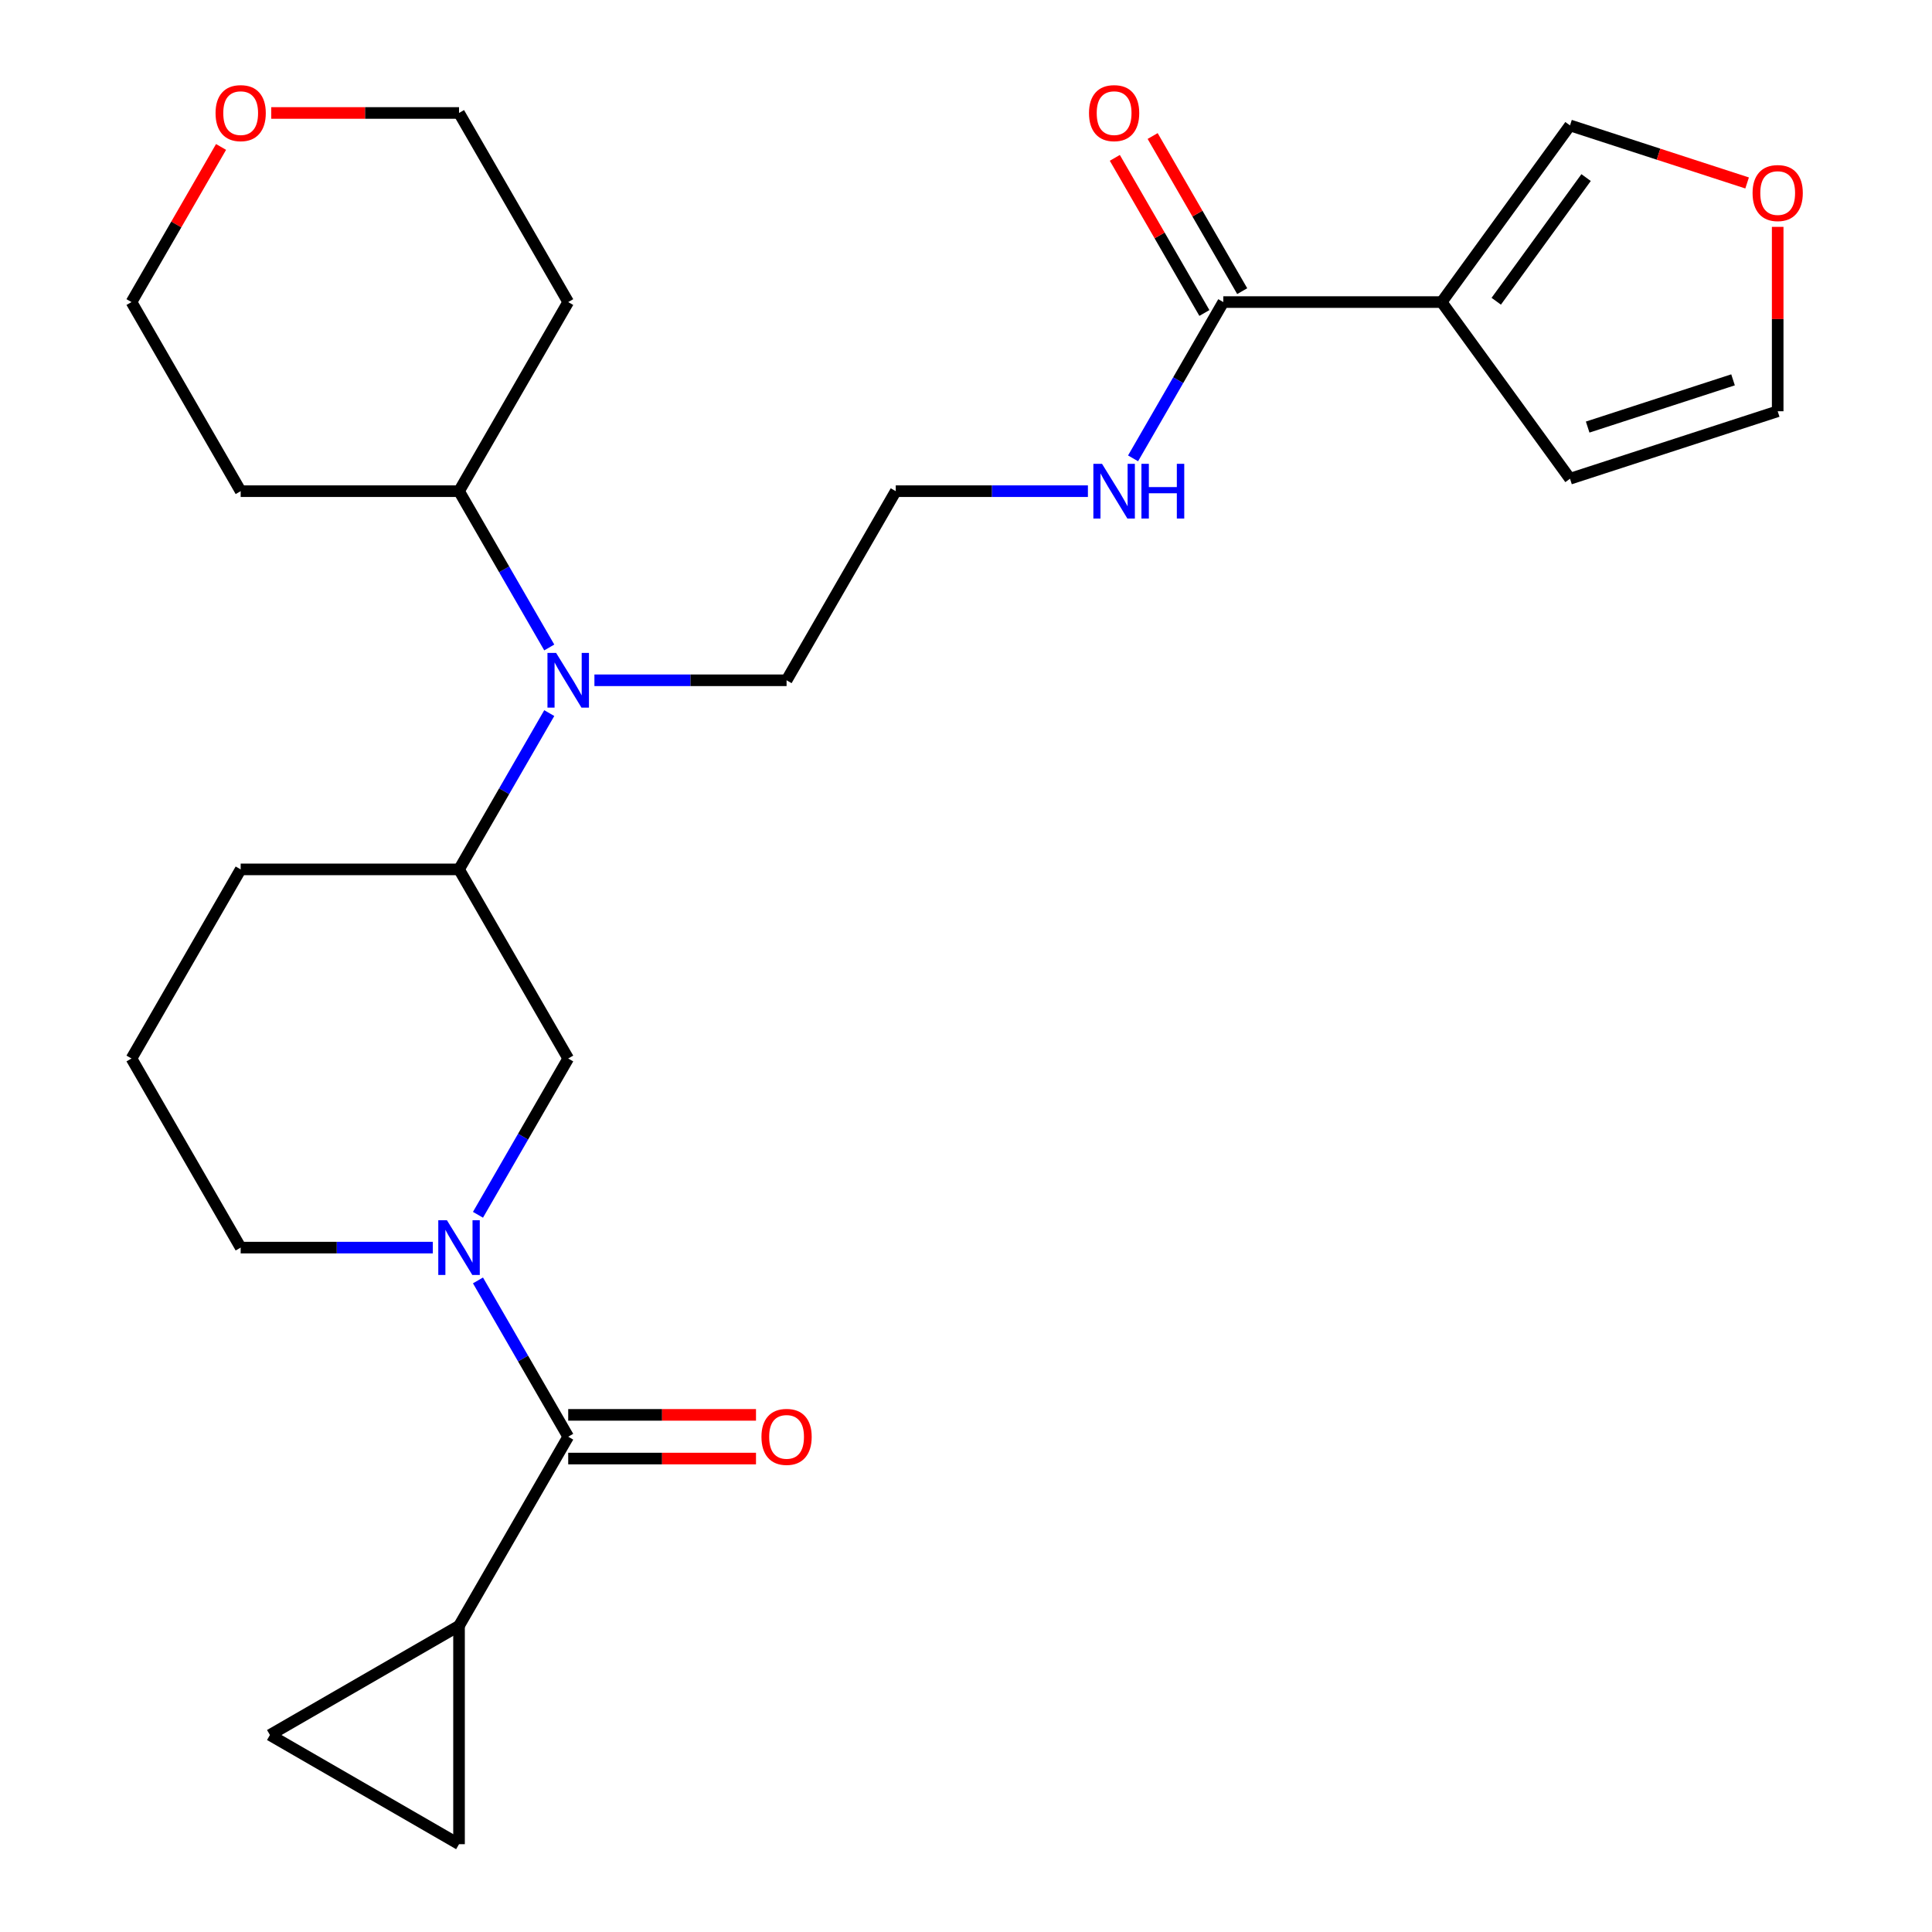 <?xml version='1.0' encoding='iso-8859-1'?>
<svg version='1.1' baseProfile='full'
              xmlns='http://www.w3.org/2000/svg'
                      xmlns:rdkit='http://www.rdkit.org/xml'
                      xmlns:xlink='http://www.w3.org/1999/xlink'
                  xml:space='preserve'
width='1000px' height='1000px' viewBox='0 0 1000 1000'>
<!-- END OF HEADER -->
<rect style='opacity:1.0;fill:#FFFFFF;stroke:none' width='1000' height='1000' x='0' y='0'> </rect>
<path class='bond-0' d='M 247.4,662.744 L 270.753,703.192' style='fill:none;fill-rule:evenodd;stroke:#0000FF;stroke-width:6px;stroke-linecap:butt;stroke-linejoin:miter;stroke-opacity:1' />
<path class='bond-0' d='M 270.753,703.192 L 294.105,743.64' style='fill:none;fill-rule:evenodd;stroke:#000000;stroke-width:6px;stroke-linecap:butt;stroke-linejoin:miter;stroke-opacity:1' />
<path class='bond-4' d='M 247.4,628.773 L 270.753,588.325' style='fill:none;fill-rule:evenodd;stroke:#0000FF;stroke-width:6px;stroke-linecap:butt;stroke-linejoin:miter;stroke-opacity:1' />
<path class='bond-4' d='M 270.753,588.325 L 294.105,547.877' style='fill:none;fill-rule:evenodd;stroke:#000000;stroke-width:6px;stroke-linecap:butt;stroke-linejoin:miter;stroke-opacity:1' />
<path class='bond-18' d='M 224.028,645.759 L 174.299,645.759' style='fill:none;fill-rule:evenodd;stroke:#0000FF;stroke-width:6px;stroke-linecap:butt;stroke-linejoin:miter;stroke-opacity:1' />
<path class='bond-18' d='M 174.299,645.759 L 124.57,645.759' style='fill:none;fill-rule:evenodd;stroke:#000000;stroke-width:6px;stroke-linecap:butt;stroke-linejoin:miter;stroke-opacity:1' />
<path class='bond-2' d='M 294.105,743.64 L 237.594,841.522' style='fill:none;fill-rule:evenodd;stroke:#000000;stroke-width:6px;stroke-linecap:butt;stroke-linejoin:miter;stroke-opacity:1' />
<path class='bond-12' d='M 294.105,754.943 L 342.705,754.943' style='fill:none;fill-rule:evenodd;stroke:#000000;stroke-width:6px;stroke-linecap:butt;stroke-linejoin:miter;stroke-opacity:1' />
<path class='bond-12' d='M 342.705,754.943 L 391.304,754.943' style='fill:none;fill-rule:evenodd;stroke:#FF0000;stroke-width:6px;stroke-linecap:butt;stroke-linejoin:miter;stroke-opacity:1' />
<path class='bond-12' d='M 294.105,732.338 L 342.705,732.338' style='fill:none;fill-rule:evenodd;stroke:#000000;stroke-width:6px;stroke-linecap:butt;stroke-linejoin:miter;stroke-opacity:1' />
<path class='bond-12' d='M 342.705,732.338 L 391.304,732.338' style='fill:none;fill-rule:evenodd;stroke:#FF0000;stroke-width:6px;stroke-linecap:butt;stroke-linejoin:miter;stroke-opacity:1' />
<path class='bond-1' d='M 746.201,156.352 L 633.177,156.352' style='fill:none;fill-rule:evenodd;stroke:#000000;stroke-width:6px;stroke-linecap:butt;stroke-linejoin:miter;stroke-opacity:1' />
<path class='bond-9' d='M 746.201,156.352 L 812.634,64.913' style='fill:none;fill-rule:evenodd;stroke:#000000;stroke-width:6px;stroke-linecap:butt;stroke-linejoin:miter;stroke-opacity:1' />
<path class='bond-9' d='M 774.453,155.923 L 820.957,91.916' style='fill:none;fill-rule:evenodd;stroke:#000000;stroke-width:6px;stroke-linecap:butt;stroke-linejoin:miter;stroke-opacity:1' />
<path class='bond-10' d='M 746.201,156.352 L 812.634,247.79' style='fill:none;fill-rule:evenodd;stroke:#000000;stroke-width:6px;stroke-linecap:butt;stroke-linejoin:miter;stroke-opacity:1' />
<path class='bond-7' d='M 237.594,841.522 L 237.594,954.545' style='fill:none;fill-rule:evenodd;stroke:#000000;stroke-width:6px;stroke-linecap:butt;stroke-linejoin:miter;stroke-opacity:1' />
<path class='bond-8' d='M 237.594,841.522 L 139.712,898.034' style='fill:none;fill-rule:evenodd;stroke:#000000;stroke-width:6px;stroke-linecap:butt;stroke-linejoin:miter;stroke-opacity:1' />
<path class='bond-3' d='M 633.177,156.352 L 609.824,196.799' style='fill:none;fill-rule:evenodd;stroke:#000000;stroke-width:6px;stroke-linecap:butt;stroke-linejoin:miter;stroke-opacity:1' />
<path class='bond-3' d='M 609.824,196.799 L 586.472,237.247' style='fill:none;fill-rule:evenodd;stroke:#0000FF;stroke-width:6px;stroke-linecap:butt;stroke-linejoin:miter;stroke-opacity:1' />
<path class='bond-14' d='M 642.965,150.7 L 619.786,110.552' style='fill:none;fill-rule:evenodd;stroke:#000000;stroke-width:6px;stroke-linecap:butt;stroke-linejoin:miter;stroke-opacity:1' />
<path class='bond-14' d='M 619.786,110.552 L 596.606,70.404' style='fill:none;fill-rule:evenodd;stroke:#FF0000;stroke-width:6px;stroke-linecap:butt;stroke-linejoin:miter;stroke-opacity:1' />
<path class='bond-14' d='M 623.389,162.003 L 600.209,121.855' style='fill:none;fill-rule:evenodd;stroke:#000000;stroke-width:6px;stroke-linecap:butt;stroke-linejoin:miter;stroke-opacity:1' />
<path class='bond-14' d='M 600.209,121.855 L 577.03,81.707' style='fill:none;fill-rule:evenodd;stroke:#FF0000;stroke-width:6px;stroke-linecap:butt;stroke-linejoin:miter;stroke-opacity:1' />
<path class='bond-6' d='M 294.105,547.877 L 237.594,449.996' style='fill:none;fill-rule:evenodd;stroke:#000000;stroke-width:6px;stroke-linecap:butt;stroke-linejoin:miter;stroke-opacity:1' />
<path class='bond-5' d='M 284.299,369.1 L 260.946,409.548' style='fill:none;fill-rule:evenodd;stroke:#0000FF;stroke-width:6px;stroke-linecap:butt;stroke-linejoin:miter;stroke-opacity:1' />
<path class='bond-5' d='M 260.946,409.548 L 237.594,449.996' style='fill:none;fill-rule:evenodd;stroke:#000000;stroke-width:6px;stroke-linecap:butt;stroke-linejoin:miter;stroke-opacity:1' />
<path class='bond-13' d='M 284.299,335.129 L 260.946,294.681' style='fill:none;fill-rule:evenodd;stroke:#0000FF;stroke-width:6px;stroke-linecap:butt;stroke-linejoin:miter;stroke-opacity:1' />
<path class='bond-13' d='M 260.946,294.681 L 237.594,254.233' style='fill:none;fill-rule:evenodd;stroke:#000000;stroke-width:6px;stroke-linecap:butt;stroke-linejoin:miter;stroke-opacity:1' />
<path class='bond-22' d='M 307.671,352.114 L 357.4,352.114' style='fill:none;fill-rule:evenodd;stroke:#0000FF;stroke-width:6px;stroke-linecap:butt;stroke-linejoin:miter;stroke-opacity:1' />
<path class='bond-22' d='M 357.4,352.114 L 407.129,352.114' style='fill:none;fill-rule:evenodd;stroke:#000000;stroke-width:6px;stroke-linecap:butt;stroke-linejoin:miter;stroke-opacity:1' />
<path class='bond-27' d='M 237.594,449.996 L 124.57,449.996' style='fill:none;fill-rule:evenodd;stroke:#000000;stroke-width:6px;stroke-linecap:butt;stroke-linejoin:miter;stroke-opacity:1' />
<path class='bond-28' d='M 237.594,954.545 L 139.712,898.034' style='fill:none;fill-rule:evenodd;stroke:#000000;stroke-width:6px;stroke-linecap:butt;stroke-linejoin:miter;stroke-opacity:1' />
<path class='bond-11' d='M 812.634,64.913 L 858.467,79.805' style='fill:none;fill-rule:evenodd;stroke:#000000;stroke-width:6px;stroke-linecap:butt;stroke-linejoin:miter;stroke-opacity:1' />
<path class='bond-11' d='M 858.467,79.805 L 904.301,94.698' style='fill:none;fill-rule:evenodd;stroke:#FF0000;stroke-width:6px;stroke-linecap:butt;stroke-linejoin:miter;stroke-opacity:1' />
<path class='bond-15' d='M 812.634,247.79 L 920.126,212.863' style='fill:none;fill-rule:evenodd;stroke:#000000;stroke-width:6px;stroke-linecap:butt;stroke-linejoin:miter;stroke-opacity:1' />
<path class='bond-15' d='M 821.773,221.052 L 897.017,196.604' style='fill:none;fill-rule:evenodd;stroke:#000000;stroke-width:6px;stroke-linecap:butt;stroke-linejoin:miter;stroke-opacity:1' />
<path class='bond-30' d='M 920.126,117.425 L 920.126,165.144' style='fill:none;fill-rule:evenodd;stroke:#FF0000;stroke-width:6px;stroke-linecap:butt;stroke-linejoin:miter;stroke-opacity:1' />
<path class='bond-30' d='M 920.126,165.144 L 920.126,212.863' style='fill:none;fill-rule:evenodd;stroke:#000000;stroke-width:6px;stroke-linecap:butt;stroke-linejoin:miter;stroke-opacity:1' />
<path class='bond-19' d='M 237.594,254.233 L 124.57,254.233' style='fill:none;fill-rule:evenodd;stroke:#000000;stroke-width:6px;stroke-linecap:butt;stroke-linejoin:miter;stroke-opacity:1' />
<path class='bond-20' d='M 237.594,254.233 L 294.105,156.352' style='fill:none;fill-rule:evenodd;stroke:#000000;stroke-width:6px;stroke-linecap:butt;stroke-linejoin:miter;stroke-opacity:1' />
<path class='bond-16' d='M 563.099,254.233 L 513.37,254.233' style='fill:none;fill-rule:evenodd;stroke:#0000FF;stroke-width:6px;stroke-linecap:butt;stroke-linejoin:miter;stroke-opacity:1' />
<path class='bond-16' d='M 513.37,254.233 L 463.641,254.233' style='fill:none;fill-rule:evenodd;stroke:#000000;stroke-width:6px;stroke-linecap:butt;stroke-linejoin:miter;stroke-opacity:1' />
<path class='bond-17' d='M 140.395,58.47 L 188.995,58.47' style='fill:none;fill-rule:evenodd;stroke:#FF0000;stroke-width:6px;stroke-linecap:butt;stroke-linejoin:miter;stroke-opacity:1' />
<path class='bond-17' d='M 188.995,58.47 L 237.594,58.47' style='fill:none;fill-rule:evenodd;stroke:#000000;stroke-width:6px;stroke-linecap:butt;stroke-linejoin:miter;stroke-opacity:1' />
<path class='bond-29' d='M 114.417,76.056 L 91.237,116.204' style='fill:none;fill-rule:evenodd;stroke:#FF0000;stroke-width:6px;stroke-linecap:butt;stroke-linejoin:miter;stroke-opacity:1' />
<path class='bond-29' d='M 91.237,116.204 L 68.058,156.352' style='fill:none;fill-rule:evenodd;stroke:#000000;stroke-width:6px;stroke-linecap:butt;stroke-linejoin:miter;stroke-opacity:1' />
<path class='bond-24' d='M 124.57,645.759 L 68.058,547.877' style='fill:none;fill-rule:evenodd;stroke:#000000;stroke-width:6px;stroke-linecap:butt;stroke-linejoin:miter;stroke-opacity:1' />
<path class='bond-25' d='M 124.57,254.233 L 68.058,156.352' style='fill:none;fill-rule:evenodd;stroke:#000000;stroke-width:6px;stroke-linecap:butt;stroke-linejoin:miter;stroke-opacity:1' />
<path class='bond-26' d='M 294.105,156.352 L 237.594,58.47' style='fill:none;fill-rule:evenodd;stroke:#000000;stroke-width:6px;stroke-linecap:butt;stroke-linejoin:miter;stroke-opacity:1' />
<path class='bond-21' d='M 463.641,254.233 L 407.129,352.114' style='fill:none;fill-rule:evenodd;stroke:#000000;stroke-width:6px;stroke-linecap:butt;stroke-linejoin:miter;stroke-opacity:1' />
<path class='bond-23' d='M 124.57,449.996 L 68.058,547.877' style='fill:none;fill-rule:evenodd;stroke:#000000;stroke-width:6px;stroke-linecap:butt;stroke-linejoin:miter;stroke-opacity:1' />
<path  class='atom-0' d='M 231.334 631.599
L 240.614 646.599
Q 241.534 648.079, 243.014 650.759
Q 244.494 653.439, 244.574 653.599
L 244.574 631.599
L 248.334 631.599
L 248.334 659.919
L 244.454 659.919
L 234.494 643.519
Q 233.334 641.599, 232.094 639.399
Q 230.894 637.199, 230.534 636.519
L 230.534 659.919
L 226.854 659.919
L 226.854 631.599
L 231.334 631.599
' fill='#0000FF'/>
<path  class='atom-6' d='M 287.845 337.954
L 297.125 352.954
Q 298.045 354.434, 299.525 357.114
Q 301.005 359.794, 301.085 359.954
L 301.085 337.954
L 304.845 337.954
L 304.845 366.274
L 300.965 366.274
L 291.005 349.874
Q 289.845 347.954, 288.605 345.754
Q 287.405 343.554, 287.045 342.874
L 287.045 366.274
L 283.365 366.274
L 283.365 337.954
L 287.845 337.954
' fill='#0000FF'/>
<path  class='atom-12' d='M 907.126 99.92
Q 907.126 93.12, 910.486 89.32
Q 913.846 85.52, 920.126 85.52
Q 926.406 85.52, 929.766 89.32
Q 933.126 93.12, 933.126 99.92
Q 933.126 106.8, 929.726 110.72
Q 926.326 114.6, 920.126 114.6
Q 913.886 114.6, 910.486 110.72
Q 907.126 106.84, 907.126 99.92
M 920.126 111.4
Q 924.446 111.4, 926.766 108.52
Q 929.126 105.6, 929.126 99.92
Q 929.126 94.36, 926.766 91.56
Q 924.446 88.72, 920.126 88.72
Q 915.806 88.72, 913.446 91.52
Q 911.126 94.32, 911.126 99.92
Q 911.126 105.64, 913.446 108.52
Q 915.806 111.4, 920.126 111.4
' fill='#FF0000'/>
<path  class='atom-13' d='M 394.129 743.72
Q 394.129 736.92, 397.489 733.12
Q 400.849 729.32, 407.129 729.32
Q 413.409 729.32, 416.769 733.12
Q 420.129 736.92, 420.129 743.72
Q 420.129 750.6, 416.729 754.52
Q 413.329 758.4, 407.129 758.4
Q 400.889 758.4, 397.489 754.52
Q 394.129 750.64, 394.129 743.72
M 407.129 755.2
Q 411.449 755.2, 413.769 752.32
Q 416.129 749.4, 416.129 743.72
Q 416.129 738.16, 413.769 735.36
Q 411.449 732.52, 407.129 732.52
Q 402.809 732.52, 400.449 735.32
Q 398.129 738.12, 398.129 743.72
Q 398.129 749.44, 400.449 752.32
Q 402.809 755.2, 407.129 755.2
' fill='#FF0000'/>
<path  class='atom-15' d='M 563.665 58.55
Q 563.665 51.75, 567.025 47.95
Q 570.385 44.15, 576.665 44.15
Q 582.945 44.15, 586.305 47.95
Q 589.665 51.75, 589.665 58.55
Q 589.665 65.43, 586.265 69.35
Q 582.865 73.23, 576.665 73.23
Q 570.425 73.23, 567.025 69.35
Q 563.665 65.47, 563.665 58.55
M 576.665 70.03
Q 580.985 70.03, 583.305 67.15
Q 585.665 64.23, 585.665 58.55
Q 585.665 52.99, 583.305 50.19
Q 580.985 47.35, 576.665 47.35
Q 572.345 47.35, 569.985 50.15
Q 567.665 52.95, 567.665 58.55
Q 567.665 64.27, 569.985 67.15
Q 572.345 70.03, 576.665 70.03
' fill='#FF0000'/>
<path  class='atom-17' d='M 570.405 240.073
L 579.685 255.073
Q 580.605 256.553, 582.085 259.233
Q 583.565 261.913, 583.645 262.073
L 583.645 240.073
L 587.405 240.073
L 587.405 268.393
L 583.525 268.393
L 573.565 251.993
Q 572.405 250.073, 571.165 247.873
Q 569.965 245.673, 569.605 244.993
L 569.605 268.393
L 565.925 268.393
L 565.925 240.073
L 570.405 240.073
' fill='#0000FF'/>
<path  class='atom-17' d='M 590.805 240.073
L 594.645 240.073
L 594.645 252.113
L 609.125 252.113
L 609.125 240.073
L 612.965 240.073
L 612.965 268.393
L 609.125 268.393
L 609.125 255.313
L 594.645 255.313
L 594.645 268.393
L 590.805 268.393
L 590.805 240.073
' fill='#0000FF'/>
<path  class='atom-18' d='M 111.57 58.55
Q 111.57 51.75, 114.93 47.95
Q 118.29 44.15, 124.57 44.15
Q 130.85 44.15, 134.21 47.95
Q 137.57 51.75, 137.57 58.55
Q 137.57 65.43, 134.17 69.35
Q 130.77 73.23, 124.57 73.23
Q 118.33 73.23, 114.93 69.35
Q 111.57 65.47, 111.57 58.55
M 124.57 70.03
Q 128.89 70.03, 131.21 67.15
Q 133.57 64.23, 133.57 58.55
Q 133.57 52.99, 131.21 50.19
Q 128.89 47.35, 124.57 47.35
Q 120.25 47.35, 117.89 50.15
Q 115.57 52.95, 115.57 58.55
Q 115.57 64.27, 117.89 67.15
Q 120.25 70.03, 124.57 70.03
' fill='#FF0000'/>
</svg>
